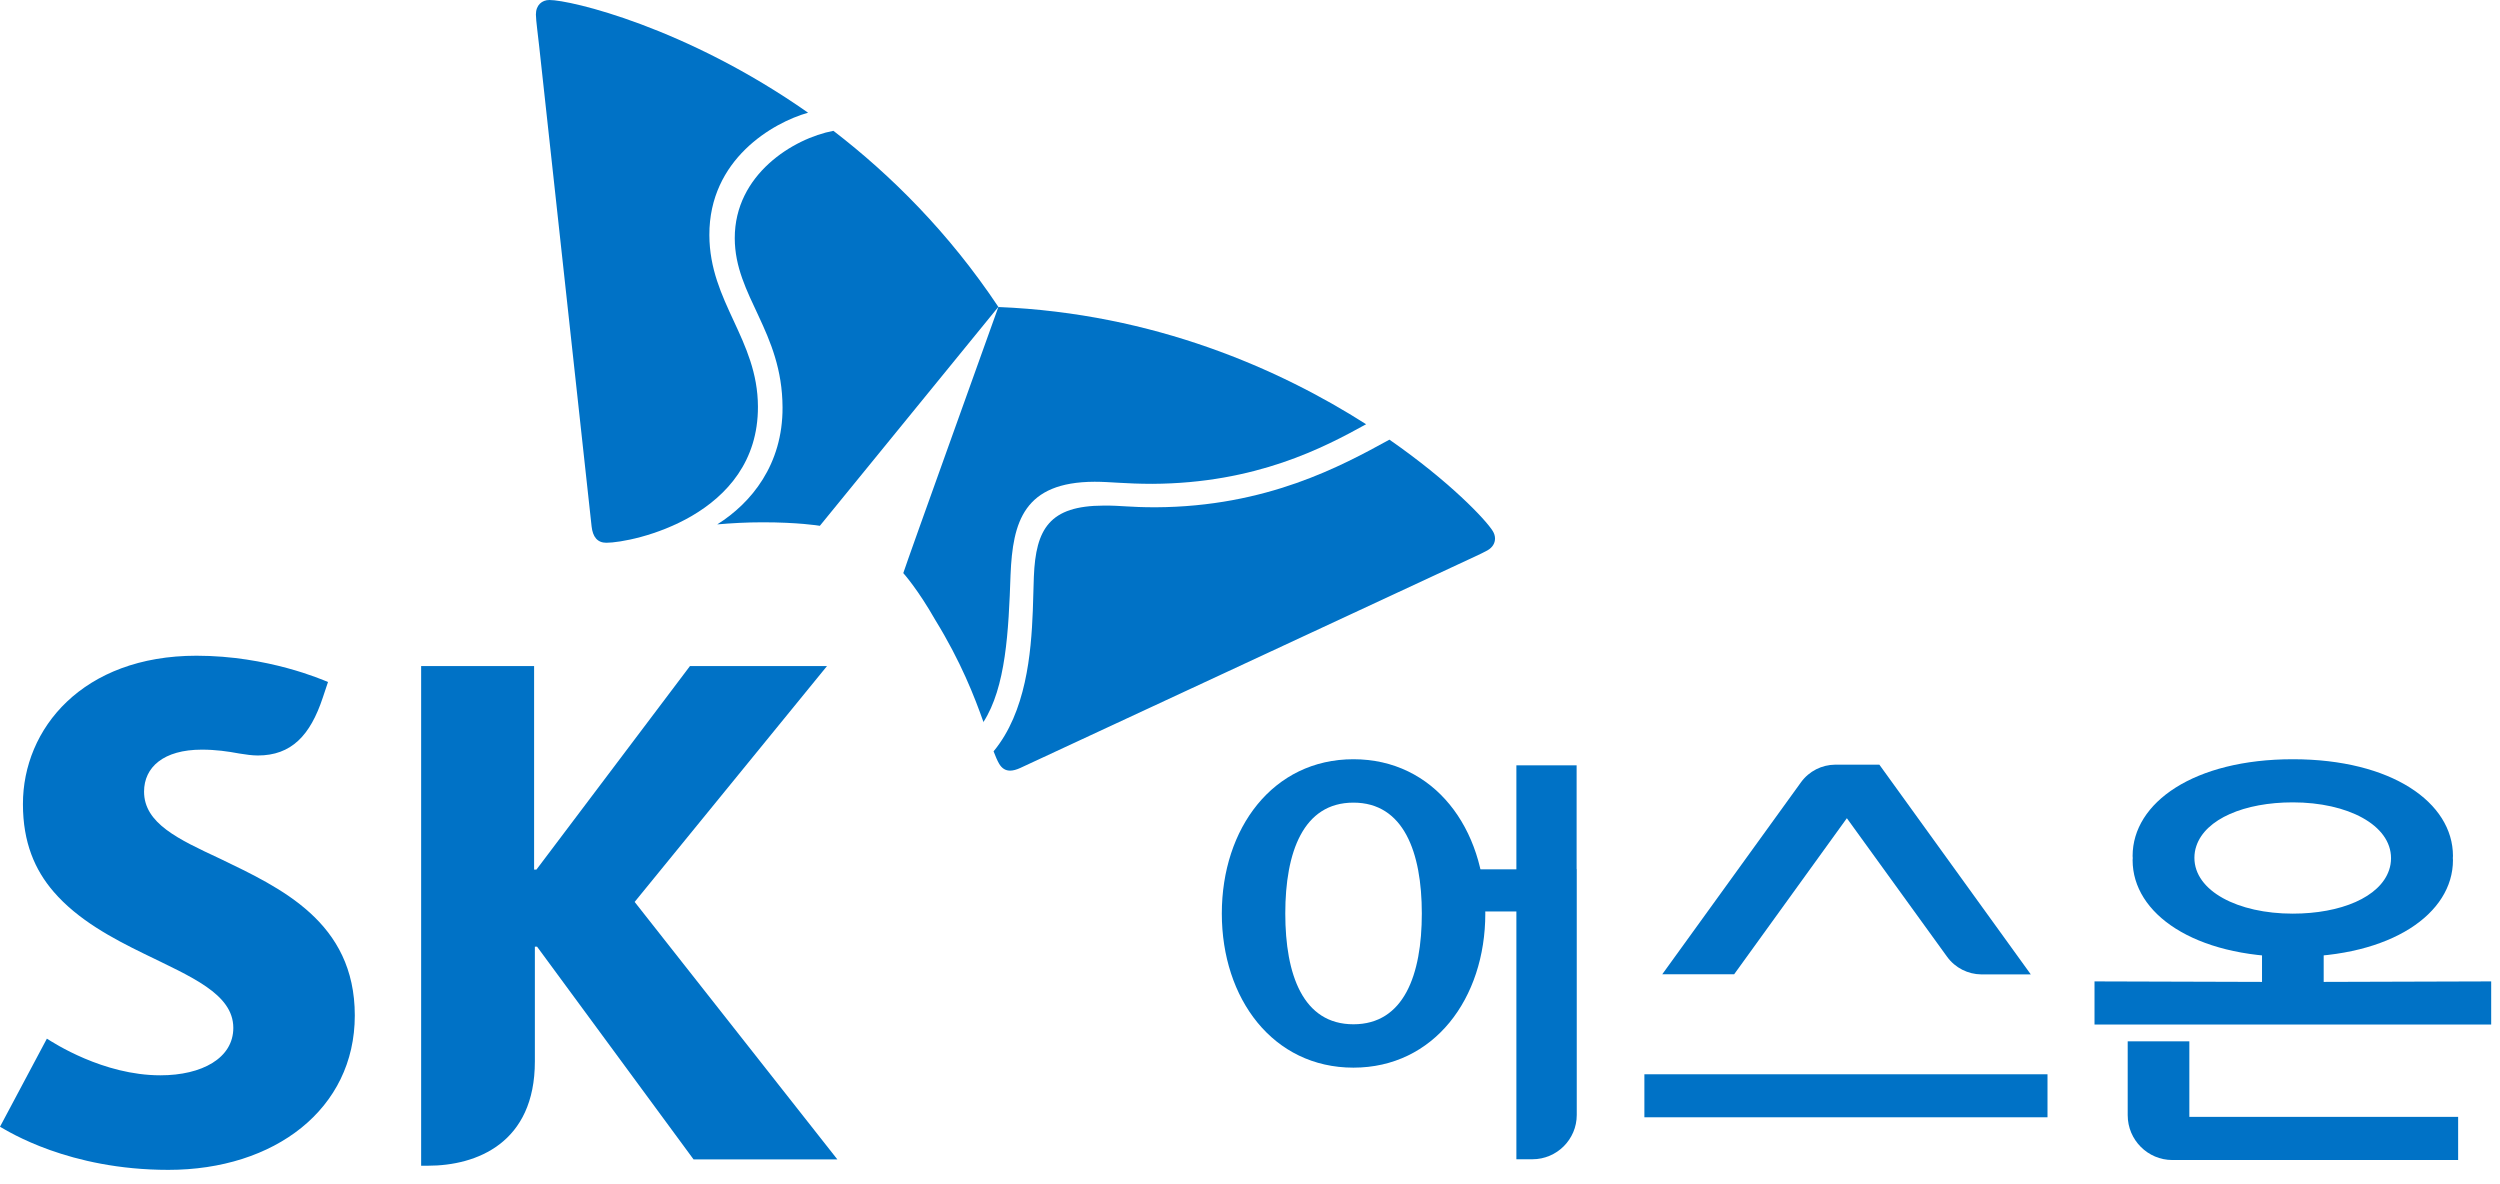 <svg width="114" height="54" viewBox="0 0 114 54" fill="none" xmlns="http://www.w3.org/2000/svg">
<path d="M10.024 39.152C8.128 38.266 6.569 37.545 6.569 36.098C6.569 34.987 7.455 34.184 9.203 34.184C9.847 34.184 10.373 34.261 10.916 34.361C11.2 34.408 11.507 34.45 11.755 34.45C13.285 34.45 14.147 33.54 14.72 31.809L14.957 31.1C14.714 31 12.216 29.901 8.961 29.901C3.775 29.901 1.04 33.221 1.046 36.671C1.046 38.413 1.589 39.672 2.446 40.664C3.544 41.94 5.11 42.779 6.574 43.493C8.707 44.539 10.639 45.319 10.639 46.872C10.639 48.248 9.215 49.034 7.313 49.034C4.702 49.034 2.428 47.545 2.138 47.362L0 51.379C0.378 51.592 3.137 53.346 7.679 53.346C12.517 53.346 16.179 50.576 16.179 46.305C16.179 42.034 12.789 40.487 10.036 39.157L10.024 39.152Z" fill="#0072C6"/>
<path d="M28.938 41.13L37.71 30.374H31.461L24.461 39.654H24.355V30.374H19.204V53.157H19.511C21.738 53.157 24.39 52.123 24.39 48.402V43.168H24.49L31.626 52.868H38.183L28.933 41.119L28.938 41.13Z" fill="#0072C6"/>
<path d="M38 5.966C36.186 6.309 33.499 7.951 33.505 10.863C33.51 13.509 35.672 15.11 35.684 18.578C35.696 21.183 34.261 22.937 32.707 23.912C33.333 23.858 34.024 23.817 34.781 23.817C36.369 23.817 37.326 23.965 37.385 23.977L45.525 13.994C43.269 10.609 40.628 7.986 38.012 5.972L38 5.966Z" fill="#0072C6"/>
<path d="M44.84 32.932C45.868 31.337 45.992 28.797 46.081 26.209C46.181 23.793 46.683 21.98 49.914 21.968C50.629 21.968 51.314 22.063 52.549 22.063C57.28 22.039 60.37 20.409 62.295 19.345C58.367 16.841 52.637 14.289 45.525 14C45.065 15.305 41.455 25.323 41.19 26.133C41.231 26.18 41.863 26.889 42.649 28.271C43.812 30.161 44.438 31.768 44.852 32.943L44.84 32.932Z" fill="#0072C6"/>
<path d="M27.651 24.75C27.237 24.75 27.03 24.479 26.977 24.006C26.924 23.534 24.892 4.915 24.585 2.097C24.544 1.683 24.437 0.933 24.437 0.662C24.437 0.224 24.721 0 25.052 0C26.014 0 31.272 1.229 36.848 5.139C35.241 5.594 32.335 7.266 32.347 10.721C32.359 13.781 34.55 15.47 34.562 18.542C34.58 23.539 28.838 24.75 27.645 24.75H27.651Z" fill="#0072C6"/>
<path d="M45.307 34.261C45.395 34.491 45.478 34.686 45.561 34.828C45.691 35.046 45.856 35.141 46.063 35.141C46.193 35.141 46.352 35.099 46.529 35.017C46.961 34.822 63.955 26.912 66.513 25.725C66.885 25.548 67.588 25.235 67.824 25.099C68.066 24.963 68.173 24.762 68.173 24.555C68.173 24.443 68.137 24.325 68.072 24.219C67.753 23.699 66.105 21.956 63.358 20.048C61.173 21.247 57.765 23.108 52.696 23.132C51.456 23.132 51.172 23.049 50.328 23.055C47.853 23.061 47.232 24.118 47.144 26.292C47.126 26.7 47.12 27.255 47.096 27.857C47.02 29.795 46.789 32.471 45.307 34.261Z" fill="#0072C6"/>
<path d="M99.834 50.954V47.486H97.023V50.853C97.023 51.982 97.938 52.897 99.061 52.897H112.091V50.93H99.799L99.84 50.954H99.834Z" fill="#0072C6"/>
<path d="M105.96 44.775V42.607H103.148V44.775L95.51 44.752V46.718H113.598V44.752L105.96 44.775Z" fill="#0072C6"/>
<path d="M111.855 39.033C111.855 36.594 109.055 34.621 104.554 34.621C100.053 34.621 97.247 36.594 97.247 39.033C97.247 39.063 97.253 39.093 97.253 39.128C97.253 39.157 97.247 39.187 97.247 39.222C97.247 41.662 100.047 43.635 104.548 43.635C109.049 43.635 111.855 41.662 111.855 39.222C111.855 39.193 111.849 39.163 111.849 39.128C111.849 39.099 111.855 39.069 111.855 39.033ZM104.554 36.588C107.059 36.588 109.031 37.622 109.031 39.134C109.031 39.317 109.002 39.5 108.943 39.671C108.529 40.912 106.74 41.662 104.548 41.662C102.044 41.662 100.065 40.628 100.065 39.116C100.065 38.933 100.094 38.75 100.153 38.579C100.567 37.338 102.357 36.588 104.548 36.588H104.554Z" fill="#0072C6"/>
<path d="M84.216 37.309L88.788 43.629C89.16 44.143 89.751 44.427 90.342 44.432H92.604L85.699 34.869H83.679C83.082 34.875 82.497 35.158 82.125 35.672L75.799 44.427H79.077L84.222 37.303L84.216 37.309Z" fill="#0072C6"/>
<path d="M74.984 48.987H93.366V50.948H74.984V48.987Z" fill="#0072C6"/>
<path d="M61.716 46.707C59.419 46.707 58.609 44.45 58.609 41.656C58.609 38.862 59.425 36.6 61.716 36.6C64.008 36.6 64.835 38.862 64.835 41.656C64.835 44.45 64.02 46.707 61.716 46.707ZM61.716 34.621C58.048 34.621 55.715 37.769 55.715 41.656C55.715 45.543 58.048 48.685 61.716 48.685C65.385 48.685 67.73 45.537 67.73 41.656C67.73 37.775 65.396 34.621 61.716 34.621Z" fill="#0072C6"/>
<path d="M71.894 39.636V34.899H69.147V39.642H65.798V41.562H69.147V52.862H69.88C70.99 52.862 71.9 51.958 71.9 50.842V39.624L71.894 39.636Z" fill="#0072C6"/>
</svg>
